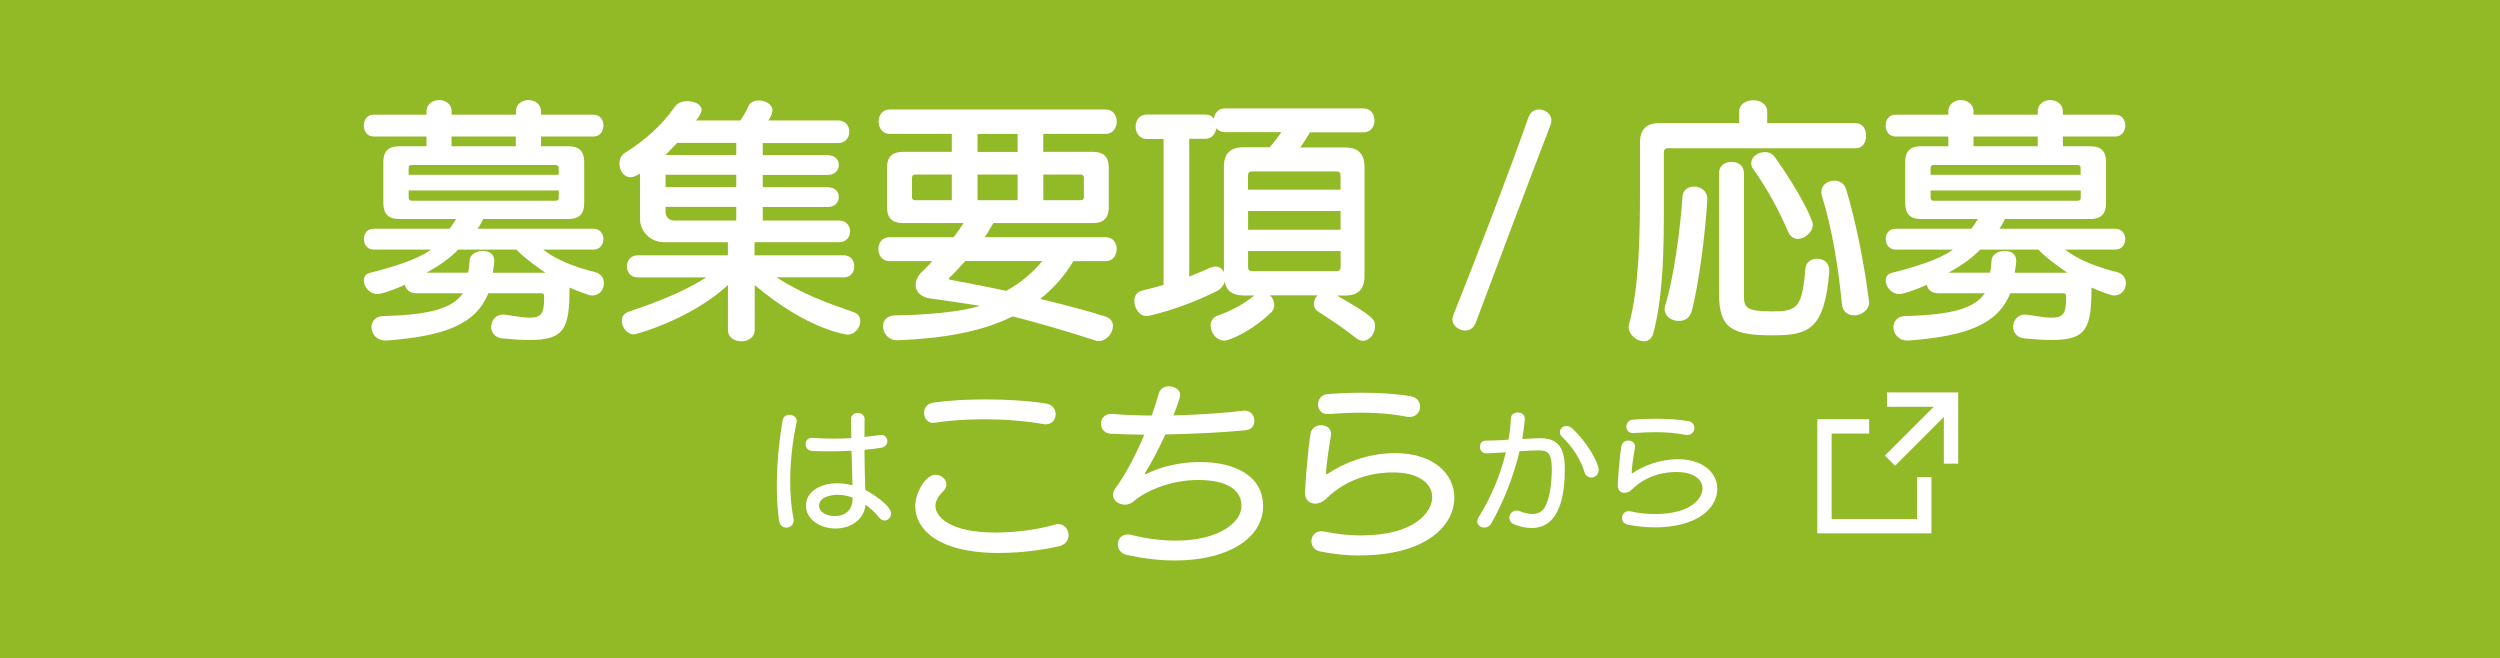 <?xml version="1.0" encoding="UTF-8"?><svg id="_レイヤー_1" xmlns="http://www.w3.org/2000/svg" viewBox="0 0 467 123"><defs><style>.cls-1{fill:#fff;}.cls-2{fill:#92b926;}</style></defs><rect class="cls-2" width="467" height="123"/><path class="cls-1" d="m101.44,46.62c2.69,2.06,6,3.26,9.75,4.22,1.15.29,1.63,1.2,1.63,2.06,0,1.15-.82,2.3-2.16,2.3-.24,0-.48-.05-.77-.14-1.44-.43-3.5-1.34-3.5-1.34,0,7.63-.91,9.79-7.44,9.79-1.39,0-3.12-.1-5.09-.29-1.44-.14-2.11-1.15-2.11-2.16,0-1.15.82-2.3,2.26-2.3.14,0,.29,0,.48.05,1.97.29,3.36.53,4.42.53,2.4,0,2.74-.91,2.74-4.03,0-.43-.24-.53-.48-.53h-9.94c-2.35,5.76-7.97,7.97-18.91,8.83h-.29c-1.73,0-2.64-1.3-2.64-2.5,0-1.01.72-2.02,2.06-2.06,8.4-.24,12.91-1.25,15.03-4.27h-8.78c-1.2,0-1.92-.77-2.06-1.58-1.58.72-4.27,1.73-5.14,1.73-1.44,0-2.54-1.34-2.54-2.5,0-.72.34-1.3,1.25-1.49,4.13-1.06,8.69-2.4,11.33-4.32h-10.7c-1.25,0-1.87-.96-1.87-1.97s.62-1.92,1.87-1.92h14.11c.48-.53.91-1.3,1.25-1.82h-10.71c-1.92,0-2.88-.96-2.88-2.93v-7.78c0-1.92.96-2.88,2.88-2.88h5.18v-1.82h-9.84c-1.25,0-1.87-1.01-1.87-2.06s.62-2.02,1.87-2.02h9.84v-.62c0-1.39,1.2-2.11,2.35-2.11s2.35.72,2.35,2.11v.62h12v-.62c0-1.39,1.2-2.11,2.35-2.11s2.35.72,2.35,2.11v.62h9.79c1.25,0,1.87,1.01,1.87,2.02s-.62,2.06-1.87,2.06h-9.79v1.82h5.18c1.92,0,2.88.96,2.88,2.88v7.78c0,1.97-.96,2.93-2.88,2.93h-15.99c-.29.53-.62,1.3-1.06,1.82h21.65c1.25,0,1.87.96,1.87,1.92,0,1.01-.62,1.97-1.87,1.97h-9.41Zm2.93-15.22c0-.38-.19-.58-.58-.58h-26.88c-.38,0-.58.19-.58.58v1.25h28.03v-1.25Zm0,4.18h-28.03v1.34c0,.38.19.58.58.58h26.88c.38,0,.58-.19.58-.58v-1.34Zm-18.77,11.04c-1.44,1.54-3.55,3.02-5.95,4.32h7.78c.1-.34.14-.72.19-1.1l.1-1.15c.05-1.2,1.3-1.82,2.45-1.82s2.16.53,2.16,1.82v.24c-.05.67-.19,1.39-.29,2.02h9.84c-1.92-1.34-3.84-2.69-5.42-4.32h-10.85Zm10.75-21.12h-12v1.82h12v-1.82Z"/><path class="cls-1" d="m145.02,51.8c4.9,3.12,9.12,4.66,14.35,6.48,1.01.34,1.34.96,1.34,1.73,0,1.2-1.06,2.5-2.35,2.5-.1,0-7.34-.77-17.38-9.26v8.4c0,1.39-1.25,2.11-2.5,2.11s-2.5-.72-2.5-2.11v-8.4c-6.91,6.38-17.14,9.22-17.57,9.22-1.25,0-2.26-1.34-2.26-2.54,0-.77.43-1.44,1.34-1.73,5.18-1.73,10.22-3.7,14.45-6.38h-12.87c-1.3,0-1.97-1.06-1.97-2.06s.67-2.06,1.97-2.06h16.9v-2.45h-11.91c-2.54,0-4.51-2.02-4.51-4.37v-8.45c-1.1.67-1.49.67-1.78.67-1.25,0-2.06-1.25-2.06-2.54,0-.77.29-1.58,1.1-2.06,3.55-2.21,6.77-4.99,9.31-8.64.48-.67,1.34-.96,2.3-.96,1.3,0,2.64.62,2.64,1.63,0,.67-.86,1.78-1.06,1.97h8.3c.58-.86,1.15-1.82,1.49-2.64.34-.77,1.1-1.1,1.97-1.1,1.25,0,2.54.77,2.54,1.87,0,.1,0,.72-.77,1.87h13.06c1.39,0,2.06,1.06,2.06,2.11s-.67,2.11-2.06,2.11h-14.11v2.26h12.15c1.39,0,2.06.91,2.06,1.82,0,.96-.67,1.87-2.06,1.87h-12.15v2.3h12.15c1.39,0,2.06.91,2.06,1.82,0,.96-.67,1.87-2.06,1.87h-12.15v2.54h14.26c1.39,0,2.06,1.01,2.06,2.02s-.67,2.02-2.06,2.02h-15.79v2.45h16.66c1.34,0,1.97,1.01,1.97,2.06s-.62,2.06-1.97,2.06h-12.62Zm-7.49-25.11h-11.04c-.72.77-2.16,2.26-2.16,2.26h13.2v-2.26Zm0,5.95h-13.2v2.3h13.2v-2.3Zm0,6h-13.2v1.01c0,.86.67,1.54,1.58,1.54h11.62v-2.54Z"/><path class="cls-1" d="m200.51,48.78c-1.68,2.83-3.79,5.14-6.19,7.06,3.94.96,7.97,1.97,12,3.22,1.15.34,1.58,1.06,1.58,1.87,0,1.3-1.25,2.78-2.64,2.78-.19,0-.43,0-.62-.1-5.18-1.68-10.42-3.22-15.46-4.51-5.9,2.93-13.15,4.13-21.46,4.46h-.14c-1.63,0-2.64-1.34-2.64-2.59,0-1.06.67-2.02,2.26-2.06,5.23-.05,12.15-.58,15.84-1.78-3.26-.53-6.67-1.01-9.36-1.39-1.68-.24-2.64-1.3-2.64-2.54,0-.72.29-1.44.91-2.16.72-.72,1.54-1.49,2.21-2.26h-8.02c-1.34,0-2.06-1.1-2.06-2.26s.72-2.21,2.06-2.21h12c.67-.82,1.3-1.87,1.87-2.64h-11.38c-1.97,0-2.93-.96-2.93-2.93v-7.49c0-1.92.96-2.88,2.93-2.88h9.17v-3.36h-11.62c-1.34,0-2.06-1.15-2.06-2.3s.72-2.26,2.06-2.26h40.37c1.39,0,2.06,1.15,2.06,2.26s-.67,2.3-2.06,2.3h-11.67v3.36h9.31c1.97,0,2.93.96,2.93,2.88v7.49c0,1.97-.96,2.93-2.93,2.93h-18.63c-.48.72-1.01,1.82-1.63,2.64h22.61c1.39,0,2.06,1.1,2.06,2.21s-.67,2.26-2.06,2.26h-6.05Zm-22.71-16.18h-6.82c-.43,0-.62.24-.62.62v3.6c0,.38.19.58.62.58h6.82v-4.8Zm2.5,16.18c-1.01,1.1-1.97,2.16-2.93,3.07-.05.05-.1.1-.1.19s.1.19.34.24c2.98.58,6.48,1.2,10.32,2.06,2.64-1.44,4.94-3.36,6.77-5.57h-14.4Zm9.79-23.76h-7.49v3.36h7.49v-3.36Zm0,7.58h-7.49v4.8h7.49v-4.8Zm12.38.62c0-.38-.19-.62-.62-.62h-6.96v4.8h6.96c.43,0,.62-.19.62-.58v-3.6Z"/><path class="cls-1" d="m249.66,55.16c7.06,4.03,7.2,4.56,7.2,5.81,0,1.34-1.01,2.69-2.26,2.69-.38,0-.82-.14-1.25-.48-2.35-1.87-5.04-3.65-7.06-4.94-.62-.38-.86-.91-.86-1.44,0-.62.24-1.2.67-1.63h-8.88c.48.43.82,1.1.82,1.78,0,.53-.19,1.1-.72,1.54-3.65,3.46-7.68,5.14-8.64,5.14-1.44,0-2.54-1.49-2.54-2.83,0-.82.43-1.54,1.39-1.87,2.69-.96,4.85-2.16,6.77-3.74h-2.06c-1.97,0-3.17-.86-3.46-2.54-.24.67-.67,1.34-1.49,1.73-3.74,1.87-7.97,3.5-12.62,4.61-.14.05-.34.05-.48.05-1.39,0-2.3-1.49-2.3-2.83,0-.86.43-1.68,1.44-1.92,1.44-.34,2.78-.72,4.03-1.06v-27.27h-3.17c-1.34,0-2.06-1.15-2.06-2.3s.72-2.26,2.06-2.26h10.99c.72,0,1.25.29,1.58.77.1-1.01.82-1.92,2.06-1.92h25.87c1.39,0,2.06,1.1,2.06,2.26s-.67,2.21-2.06,2.21h-9.98c-.58,1.01-1.2,1.97-1.82,2.83h8.45c2.35,0,3.55,1.2,3.55,3.6v20.45c0,2.4-1.2,3.6-3.55,3.6h-1.68Zm-21.03-24.05c0-2.4,1.2-3.6,3.6-3.6h4.94c.77-.86,1.49-1.82,2.21-2.83h-10.56c-.72,0-1.25-.29-1.63-.72-.1.96-.77,1.97-2.02,1.97h-3.02v25.73c1.39-.58,2.74-1.1,3.98-1.68.38-.14.67-.19.96-.19.77,0,1.3.48,1.54,1.1v-19.78Zm21.79,1.68c0-.53-.24-.77-.77-.77h-15.75c-.53,0-.77.24-.77.77v2.64h17.28v-2.64Zm0,6.62h-17.28v3.5h17.28v-3.5Zm0,7.49h-17.28v2.98c0,.53.24.77.77.77h15.75c.53,0,.77-.24.77-.77v-2.98Z"/><path class="cls-1" d="m273.71,61.74c-1.2,0-2.4-.86-2.4-2.11,0-.24.1-.53.19-.82,4.56-11.42,10.27-26.26,14.02-36.92.38-1.01,1.15-1.44,2.02-1.44,1.1,0,2.26.82,2.26,2.02,0,.29-.05.53-.14.82-4.13,10.75-9.79,25.78-14.02,37.06-.38.96-1.15,1.39-1.92,1.39Z"/><path class="cls-1" d="m311.58,27.7c-.53,0-.77.24-.77.77v9.84c0,7.63-.05,16.71-1.97,23.95-.29,1.06-1.01,1.49-1.78,1.49-1.3,0-2.83-1.2-2.83-2.69,0-.19.05-.38.1-.62,1.92-6.91,2.02-17.23,2.02-25.25v-8.59c0-2.4,1.2-3.6,3.6-3.6h14.93v-2.16c0-1.39,1.3-2.11,2.64-2.11s2.59.72,2.59,2.11v2.16h16.51c1.34,0,1.97,1.15,1.97,2.35s-.62,2.35-1.97,2.35h-35.04Zm7.34,9.55c-.29,5.71-1.54,15.89-2.93,20.93-.34,1.25-1.34,1.78-2.35,1.78-1.39,0-2.69-.86-2.69-2.21,0-.19.05-.43.1-.67,1.58-4.94,2.88-14.59,3.22-20.26.1-1.39,1.1-1.97,2.21-1.97,1.2,0,2.45.82,2.45,2.26v.14Zm22.8,13.49c-.91,10.8-3.79,11.9-10.61,11.9-7.49,0-9.99-1.25-9.99-7.68v-22.66c0-1.39,1.15-2.06,2.35-2.06s2.3.67,2.3,2.06v22.75c0,2.26.14,3.12,5.23,3.12,4.61,0,5.67-.58,6.24-7.97.14-1.3,1.15-1.87,2.16-1.87,1.15,0,2.3.67,2.3,2.11v.29Zm-5.9-6.1c-.67,0-1.39-.43-1.78-1.3-1.87-4.32-3.84-7.92-6.48-11.67-.29-.38-.43-.77-.43-1.2,0-1.2,1.3-2.06,2.54-2.06.72,0,1.34.24,1.82.86,4.99,7.01,7.15,11.9,7.15,12.67,0,1.44-1.49,2.69-2.83,2.69Zm10.51,14.26c-1.1,0-2.11-.62-2.26-2.11-.67-6.82-1.82-14.07-3.74-20.21-.1-.24-.1-.48-.1-.72,0-1.34,1.2-2.11,2.4-2.11.96,0,1.87.48,2.21,1.54,1.87,6.19,3.36,13.83,4.27,20.79,0,.1.05.24.05.34,0,1.54-1.49,2.5-2.83,2.5Z"/><path class="cls-1" d="m385.74,46.62c2.69,2.06,6,3.26,9.75,4.22,1.15.29,1.63,1.2,1.63,2.06,0,1.15-.82,2.3-2.16,2.3-.24,0-.48-.05-.77-.14-1.44-.43-3.5-1.34-3.5-1.34,0,7.63-.91,9.79-7.44,9.79-1.39,0-3.12-.1-5.09-.29-1.44-.14-2.11-1.15-2.11-2.16,0-1.15.82-2.3,2.26-2.3.14,0,.29,0,.48.05,1.97.29,3.36.53,4.42.53,2.4,0,2.74-.91,2.74-4.03,0-.43-.24-.53-.48-.53h-9.94c-2.35,5.76-7.97,7.97-18.91,8.83h-.29c-1.73,0-2.64-1.3-2.64-2.5,0-1.01.72-2.02,2.06-2.06,8.4-.24,12.91-1.25,15.02-4.27h-8.78c-1.2,0-1.92-.77-2.06-1.58-1.58.72-4.27,1.73-5.14,1.73-1.44,0-2.54-1.34-2.54-2.5,0-.72.34-1.3,1.25-1.49,4.13-1.06,8.69-2.4,11.33-4.32h-10.71c-1.25,0-1.87-.96-1.87-1.97s.62-1.92,1.87-1.92h14.11c.48-.53.91-1.3,1.25-1.82h-10.71c-1.92,0-2.88-.96-2.88-2.93v-7.78c0-1.92.96-2.88,2.88-2.88h5.18v-1.82h-9.84c-1.25,0-1.87-1.01-1.87-2.06s.62-2.02,1.87-2.02h9.84v-.62c0-1.39,1.2-2.11,2.35-2.11s2.35.72,2.35,2.11v.62h12v-.62c0-1.39,1.2-2.11,2.35-2.11s2.35.72,2.35,2.11v.62h9.79c1.25,0,1.87,1.01,1.87,2.02s-.62,2.06-1.87,2.06h-9.79v1.82h5.18c1.92,0,2.88.96,2.88,2.88v7.78c0,1.97-.96,2.93-2.88,2.93h-15.99c-.29.53-.62,1.3-1.06,1.82h21.65c1.25,0,1.87.96,1.87,1.92,0,1.01-.62,1.97-1.87,1.97h-9.41Zm2.93-15.22c0-.38-.19-.58-.58-.58h-26.88c-.38,0-.58.19-.58.58v1.25h28.03v-1.25Zm0,4.18h-28.03v1.34c0,.38.19.58.58.58h26.88c.38,0,.58-.19.58-.58v-1.34Zm-18.77,11.04c-1.44,1.54-3.55,3.02-5.95,4.32h7.78c.1-.34.14-.72.19-1.1l.1-1.15c.05-1.2,1.3-1.82,2.45-1.82s2.16.53,2.16,1.82v.24c-.05.67-.19,1.39-.29,2.02h9.84c-1.92-1.34-3.84-2.69-5.42-4.32h-10.85Zm10.75-21.12h-12v1.82h12v-1.82Z"/><path class="cls-1" d="m147.44,77.49c.7,0,1.39.43,1.39,1.13,0,.07,0,.17-.02.24-.74,3.38-1.2,7.3-1.2,11.11,0,2.38.19,4.73.6,6.84.02.12.05.26.05.36,0,.89-.67,1.39-1.37,1.39-.62,0-1.25-.41-1.37-1.34-.29-2.02-.41-4.2-.41-6.46,0-4.25.46-8.67,1.1-12.29.14-.7.67-.98,1.22-.98Zm14.06.89c-.02.82-.02,1.97-.02,3.24,1.01-.1,1.97-.22,2.88-.36.1-.02.17-.02.24-.02.74,0,1.15.58,1.15,1.18,0,.53-.34,1.08-1.08,1.2-.98.17-2.06.31-3.19.41.02,2.47.07,4.92.12,6.14,0,.43.02.89.05,1.37,1.42.7,4.8,2.93,4.8,4.37,0,.72-.55,1.32-1.22,1.32-.36,0-.74-.19-1.08-.62-.67-.86-1.54-1.68-2.47-2.33-.26,2.83-2.81,4.44-5.59,4.44-3.07,0-5.54-1.82-5.54-4.25,0-2.64,2.66-4.2,5.83-4.2.96,0,1.92.14,2.86.38-.05-1.8-.1-4.18-.17-6.46-1.37.07-2.76.12-4.1.12-1.1,0-2.16-.02-3.17-.07-.89-.02-1.32-.65-1.32-1.27s.41-1.18,1.18-1.18h.12c1.25.1,2.54.14,3.86.14,1.13,0,2.28-.02,3.38-.1-.02-1.39-.05-2.64-.05-3.55,0-.77.62-1.15,1.25-1.15s1.3.41,1.3,1.2v.05Zm-2.23,14.59c-.94-.36-1.87-.55-2.81-.55-.67,0-3.46.22-3.46,2.04,0,.89.91,1.94,3.02,1.94,1.8,0,3.24-1.1,3.24-3.19v-.24Z"/><path class="cls-1" d="m186.73,103.3c-12.24,0-15.77-4.93-15.77-8.75,0-2.41,1.87-5.87,3.82-5.87,1.04,0,2.02.86,2.02,1.84,0,.4-.18.83-.58,1.22-.97.94-1.48,1.87-1.48,2.77,0,2.05,2.74,4.97,11.23,4.97,4.07,0,8.31-.65,11.05-1.48.22-.07.43-.11.65-.11,1.19,0,1.94,1.04,1.94,2.09,0,.86-.5,1.76-1.76,2.05-2.92.68-6.98,1.26-11.12,1.26Zm8.21-24.08c-3.78-.65-7.6-.9-11.09-.9s-6.69.25-9.32.65c-.07,0-.18.04-.25.04-1.01,0-1.66-.94-1.66-1.91,0-.86.54-1.73,1.8-1.91,2.84-.4,6.26-.58,9.75-.58,3.92,0,7.88.25,11.19.76,1.26.18,1.84,1.12,1.84,1.98,0,.97-.65,1.91-1.84,1.91-.14,0-.29,0-.43-.04Z"/><path class="cls-1" d="m231.9,94.45c0-2.95-2.74-4.79-8.13-4.79-4.64,0-9.43,1.76-12.06,4.03-.47.4-1.04.58-1.58.58-1.15,0-2.23-.76-2.23-1.84,0-.4.14-.83.5-1.3,1.8-2.38,3.71-6.05,5.36-9.93-2.27-.04-4.43-.07-6.3-.18-1.19-.07-1.8-.97-1.8-1.87s.65-1.84,1.91-1.84h.25c2.16.22,4.68.29,7.31.32.5-1.4.97-2.81,1.33-4.14.29-.94,1.08-1.33,1.91-1.33,1.04,0,2.09.65,2.09,1.62,0,.5-.83,2.77-1.26,3.82,4.82-.11,9.61-.47,12.96-.86.11,0,.22-.04.32-.04,1.19,0,1.84.97,1.84,1.91,0,.83-.5,1.66-1.62,1.76-3.96.4-9.61.68-15.01.79-1.44,3.13-2.84,5.69-3.67,6.98-.11.11-.14.25-.14.32s0,.11.11.11c.07,0,.18-.04.36-.14,4.14-2.02,8.42-2.12,9.83-2.12,6.59,0,11.77,2.63,11.77,8.24-.04,6.16-6.8,10.15-16.49,10.15-2.81,0-5.83-.36-9-1.04-1.12-.25-1.66-1.12-1.66-1.98,0-.94.65-1.84,1.84-1.84.22,0,.43,0,.65.07,3.1.76,5.87,1.08,8.35,1.08,7.85,0,12.27-3.31,12.27-6.48v-.07Z"/><path class="cls-1" d="m254.01,103.77c-2.38,0-4.9-.25-7.42-.76-1.12-.22-1.62-1.08-1.62-1.91,0-.94.65-1.87,1.87-1.87.22,0,.43.04.65.07,2.34.5,4.61.72,6.7.72,10.26,0,13.35-4.5,13.35-7.16,0-2.45-2.38-4.61-7.31-4.61-2.81,0-8.13.58-12.6,5-.54.54-1.3.83-1.98.83-1.01,0-1.87-.65-1.87-2.02,0-.72.4-7.06,1.01-10.98.18-1.12,1.08-1.66,2.02-1.66s1.84.58,1.84,1.66c0,.11,0,.25-.04.36-.36,2.16-.86,5.29-.9,6.95,0,.14.07.18.14.18.04,0,.11,0,.14-.04,2.74-1.91,7.42-3.89,12.63-3.89,7.27,0,11.05,4,11.05,8.28,0,5.58-5.72,10.83-17.67,10.83Zm-6.05-26.42c-1.15,0-1.76-.9-1.76-1.8s.61-1.87,1.87-1.94c1.76-.14,4.03-.25,6.41-.25,2.99,0,6.19.18,9,.65,1.26.22,1.8,1.08,1.8,1.94,0,.97-.72,1.94-1.98,1.94-.14,0-.32,0-.5-.04-2.92-.58-5.72-.76-8.46-.76-2.12,0-4.18.11-6.19.25h-.18Z"/><path class="cls-1" d="m287.38,84.13c-1.03,0-2.26.07-3.53.17-1.1,4.63-2.98,9.43-5.23,13.39-.34.6-.86.86-1.37.86-.67,0-1.3-.48-1.3-1.15,0-.24.1-.5.26-.79,2.26-3.58,4.06-7.87,5.09-12.12-2.33.17-3.53.19-3.67.19-.79,0-1.18-.62-1.18-1.22s.36-1.15,1.08-1.15c1.22,0,2.71-.07,4.25-.17.24-1.34.41-2.69.46-4.01.02-.72.65-1.08,1.3-1.08s1.3.38,1.3,1.18c0,.12-.1,1.51-.48,3.77,1.99-.12,3.34-.14,3.34-.14,3.22,0,4.61,1.58,4.61,5.78,0,9.98-3.96,10.99-6.22,10.99-.98,0-2.06-.22-3.19-.65-.65-.26-.94-.77-.94-1.27,0-.67.53-1.34,1.3-1.34.17,0,.36.02.55.1.77.29,1.63.55,2.45.55.96,0,1.85-.36,2.42-1.46,1.18-2.28,1.2-6.34,1.2-6.94,0-3.07-.84-3.48-2.35-3.48h-.14Zm8.62,4.1c-.79-2.59-2.45-4.99-4.18-6.6-.31-.29-.43-.6-.43-.91,0-.6.53-1.15,1.22-1.15.36,0,.74.14,1.1.48,2.76,2.54,4.92,6.38,4.92,7.73,0,.91-.7,1.42-1.37,1.42-.53,0-1.08-.31-1.27-.96Z"/><path class="cls-1" d="m309.01,98.51c-1.58,0-3.26-.17-4.94-.5-.74-.14-1.08-.72-1.08-1.27,0-.62.43-1.25,1.25-1.25.14,0,.29.02.43.05,1.56.34,3.07.48,4.46.48,6.84,0,8.9-3,8.9-4.78,0-1.63-1.58-3.07-4.87-3.07-1.87,0-5.42.38-8.4,3.34-.36.36-.86.55-1.32.55-.67,0-1.25-.43-1.25-1.34,0-.48.26-4.7.67-7.32.12-.74.72-1.1,1.34-1.1s1.22.38,1.22,1.1c0,.07,0,.17-.02.24-.24,1.44-.58,3.53-.6,4.63,0,.1.05.12.1.12.02,0,.07,0,.1-.02,1.82-1.27,4.94-2.59,8.42-2.59,4.85,0,7.37,2.66,7.37,5.52,0,3.72-3.82,7.22-11.79,7.22Zm-4.03-17.62c-.77,0-1.18-.6-1.18-1.2s.41-1.25,1.25-1.3c1.18-.1,2.69-.17,4.27-.17,1.99,0,4.13.12,6,.43.84.14,1.2.72,1.2,1.3,0,.65-.48,1.3-1.32,1.3-.1,0-.22,0-.34-.02-1.94-.38-3.82-.5-5.64-.5-1.42,0-2.78.07-4.13.17h-.12Z"/><polygon class="cls-1" points="360.79 99.63 339.47 99.63 339.47 78.31 349.16 78.31 349.16 80.99 342.15 80.99 342.15 96.95 358.11 96.95 358.11 89.12 360.79 89.12 360.79 99.63"/><rect class="cls-1" x="350.69" y="79.01" width="16.12" height="2.68" transform="translate(48.26 277.21) rotate(-45)"/><polygon class="cls-1" points="365.79 86.61 363.11 86.61 363.11 75.99 352.5 75.99 352.5 73.3 365.79 73.3 365.79 86.61"/></svg>